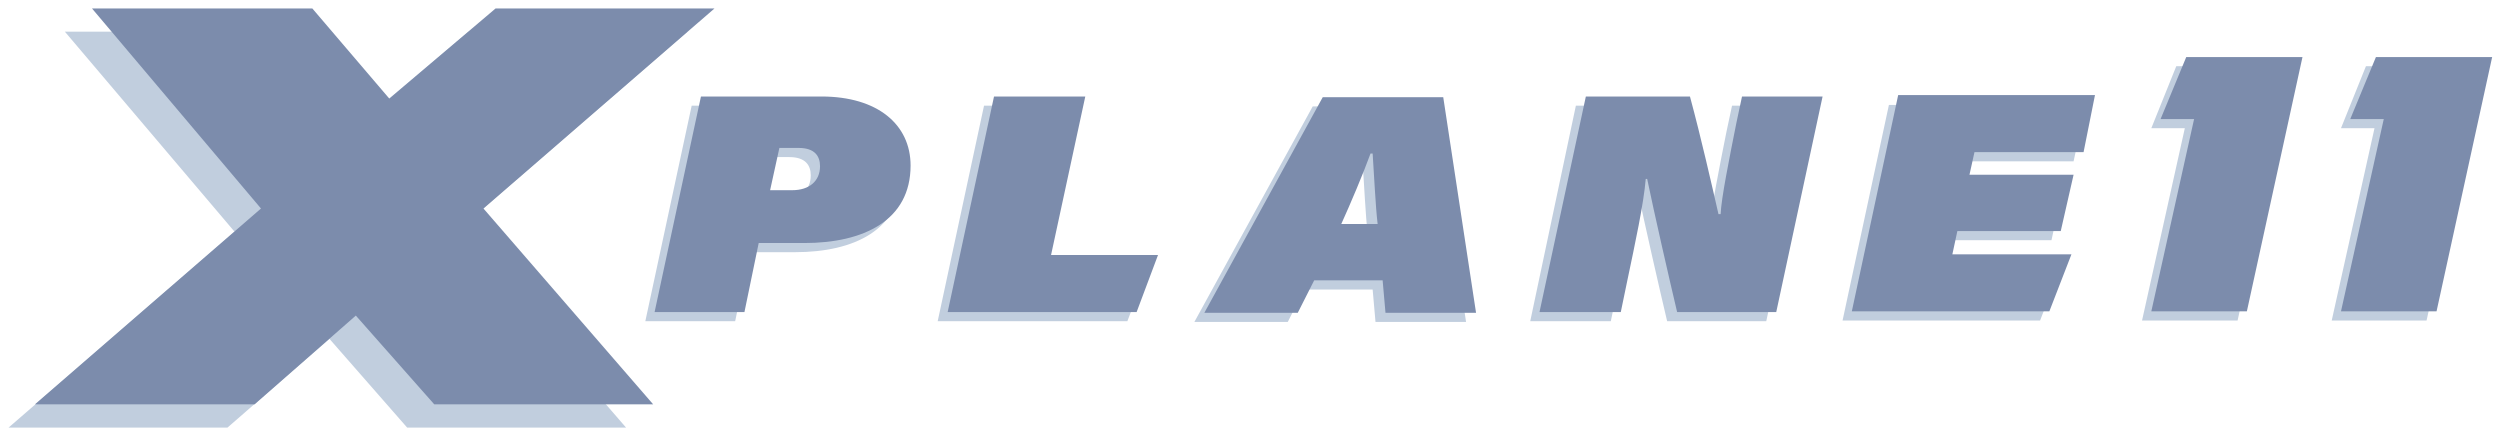 <?xml version="1.0" encoding="UTF-8"?> <svg xmlns="http://www.w3.org/2000/svg" width="344" height="60" viewBox="0 0 344 60" fill="none"><path d="M95.174 14.54H111.756C119.507 14.54 124.021 18.417 124.021 24.039C124.021 31.599 117.545 34.701 109.401 34.701H103.122L101.159 44.2H88.796L95.174 14.54ZM104.691 27.431H107.733C110.088 27.431 111.56 26.171 111.56 24.136C111.56 22.779 110.873 21.616 108.616 21.616H105.967L104.691 27.431Z" fill="#C1CEDE"></path><path d="M135.402 14.54H147.961L143.35 36.446H158.067L155.124 44.2H129.025L135.402 14.54Z" fill="#C1CEDE"></path><path d="M8.929 4.362H39.247L49.746 16.769L64.463 4.362H94.585L62.795 31.89L86.147 58.837H56.025L45.33 46.623L31.3 58.837H1.177L32.281 31.89L8.929 4.362Z" fill="#C1CEDE"></path><path d="M210.56 44.2L216.84 14.54H231.165C232.735 20.355 234.109 26.462 235.09 30.727H235.384C235.482 28.497 236.561 23.166 237.543 18.223L238.328 14.54H249.415L243.037 44.2H229.399C228.32 39.645 226.259 30.63 225.278 25.88H225.082C224.787 29.37 223.61 34.798 222.531 39.935L221.648 44.2H210.56Z" fill="#C1CEDE"></path><path d="M282.284 33.053H268.057L267.37 36.252H283.756L280.714 44.103H253.536L259.913 14.442H286.994L285.326 22.197H270.412L269.725 25.299H283.952L282.284 33.053Z" fill="#C1CEDE"></path><path d="M299.455 9.111H315.546L307.893 44.103H294.745L300.632 17.641H296.021L299.455 9.111Z" fill="#C1CEDE"></path><path d="M325.554 9.111H341.645L333.894 44.103H320.844L326.731 17.641H322.12L325.554 9.111Z" fill="#C1CEDE"></path><path d="M197.216 14.636H180.634L164.347 44.297H177.2L179.457 39.838H188.876L189.269 44.297H201.73L197.216 14.636ZM183.185 32.084C184.461 29.273 186.227 25.105 187.208 22.391H187.503C187.699 25.202 187.895 29.66 188.189 32.084H183.185Z" fill="#C1CEDE"></path><path d="M96.45 13.279H113.032C120.783 13.279 125.296 17.157 125.296 22.779C125.296 30.339 118.82 33.441 110.677 33.441H104.397L102.435 42.94H90.072L96.45 13.279ZM105.967 26.171H109.009C111.364 26.171 112.835 24.911 112.835 22.875C112.835 21.518 112.148 20.355 109.892 20.355H107.243L105.967 26.171Z" fill="#7C8CAC"></path><path d="M136.776 13.279H149.335L144.625 35.089H159.343L156.399 42.94H130.398L136.776 13.279Z" fill="#7C8CAC"></path><path d="M12.657 1.163H42.976L53.572 13.57L68.192 1.163H98.314L66.524 28.691L89.876 55.638H59.754L48.961 43.425L35.028 55.638H4.808L35.911 28.691L12.657 1.163Z" fill="#7C8CAC"></path><path d="M211.836 42.94L218.213 13.279H232.538C234.108 19.095 235.482 25.202 236.463 29.467H236.758C236.856 27.237 237.935 21.906 238.916 16.963L239.701 13.279H250.788L244.411 42.94H230.772C229.693 38.384 227.633 29.37 226.651 24.62H226.455C226.161 28.11 224.983 33.538 223.904 38.675L223.021 42.94H211.836Z" fill="#7C8CAC"></path><path d="M283.56 31.793H269.333L268.646 34.992H285.031L281.99 42.843H254.811L261.189 13.085H288.269L286.699 20.937H271.687L271.001 24.039H285.326L283.56 31.793Z" fill="#7C8CAC"></path><path d="M300.828 7.851H316.821L309.168 42.843H296.021L301.908 16.381H297.296L300.828 7.851Z" fill="#7C8CAC"></path><path d="M326.928 7.851H342.921L335.268 42.843H322.12L328.007 16.381H323.395L326.928 7.851Z" fill="#7C8CAC"></path><path d="M198.59 13.377H182.008L165.721 43.037H178.574L180.831 38.578H190.25L190.643 43.037H203.103L198.59 13.377ZM184.559 30.824C185.835 28.013 187.601 23.845 188.582 21.131H188.876C189.073 23.942 189.269 28.401 189.563 30.824H184.559Z" fill="#7C8CAC"></path></svg> 